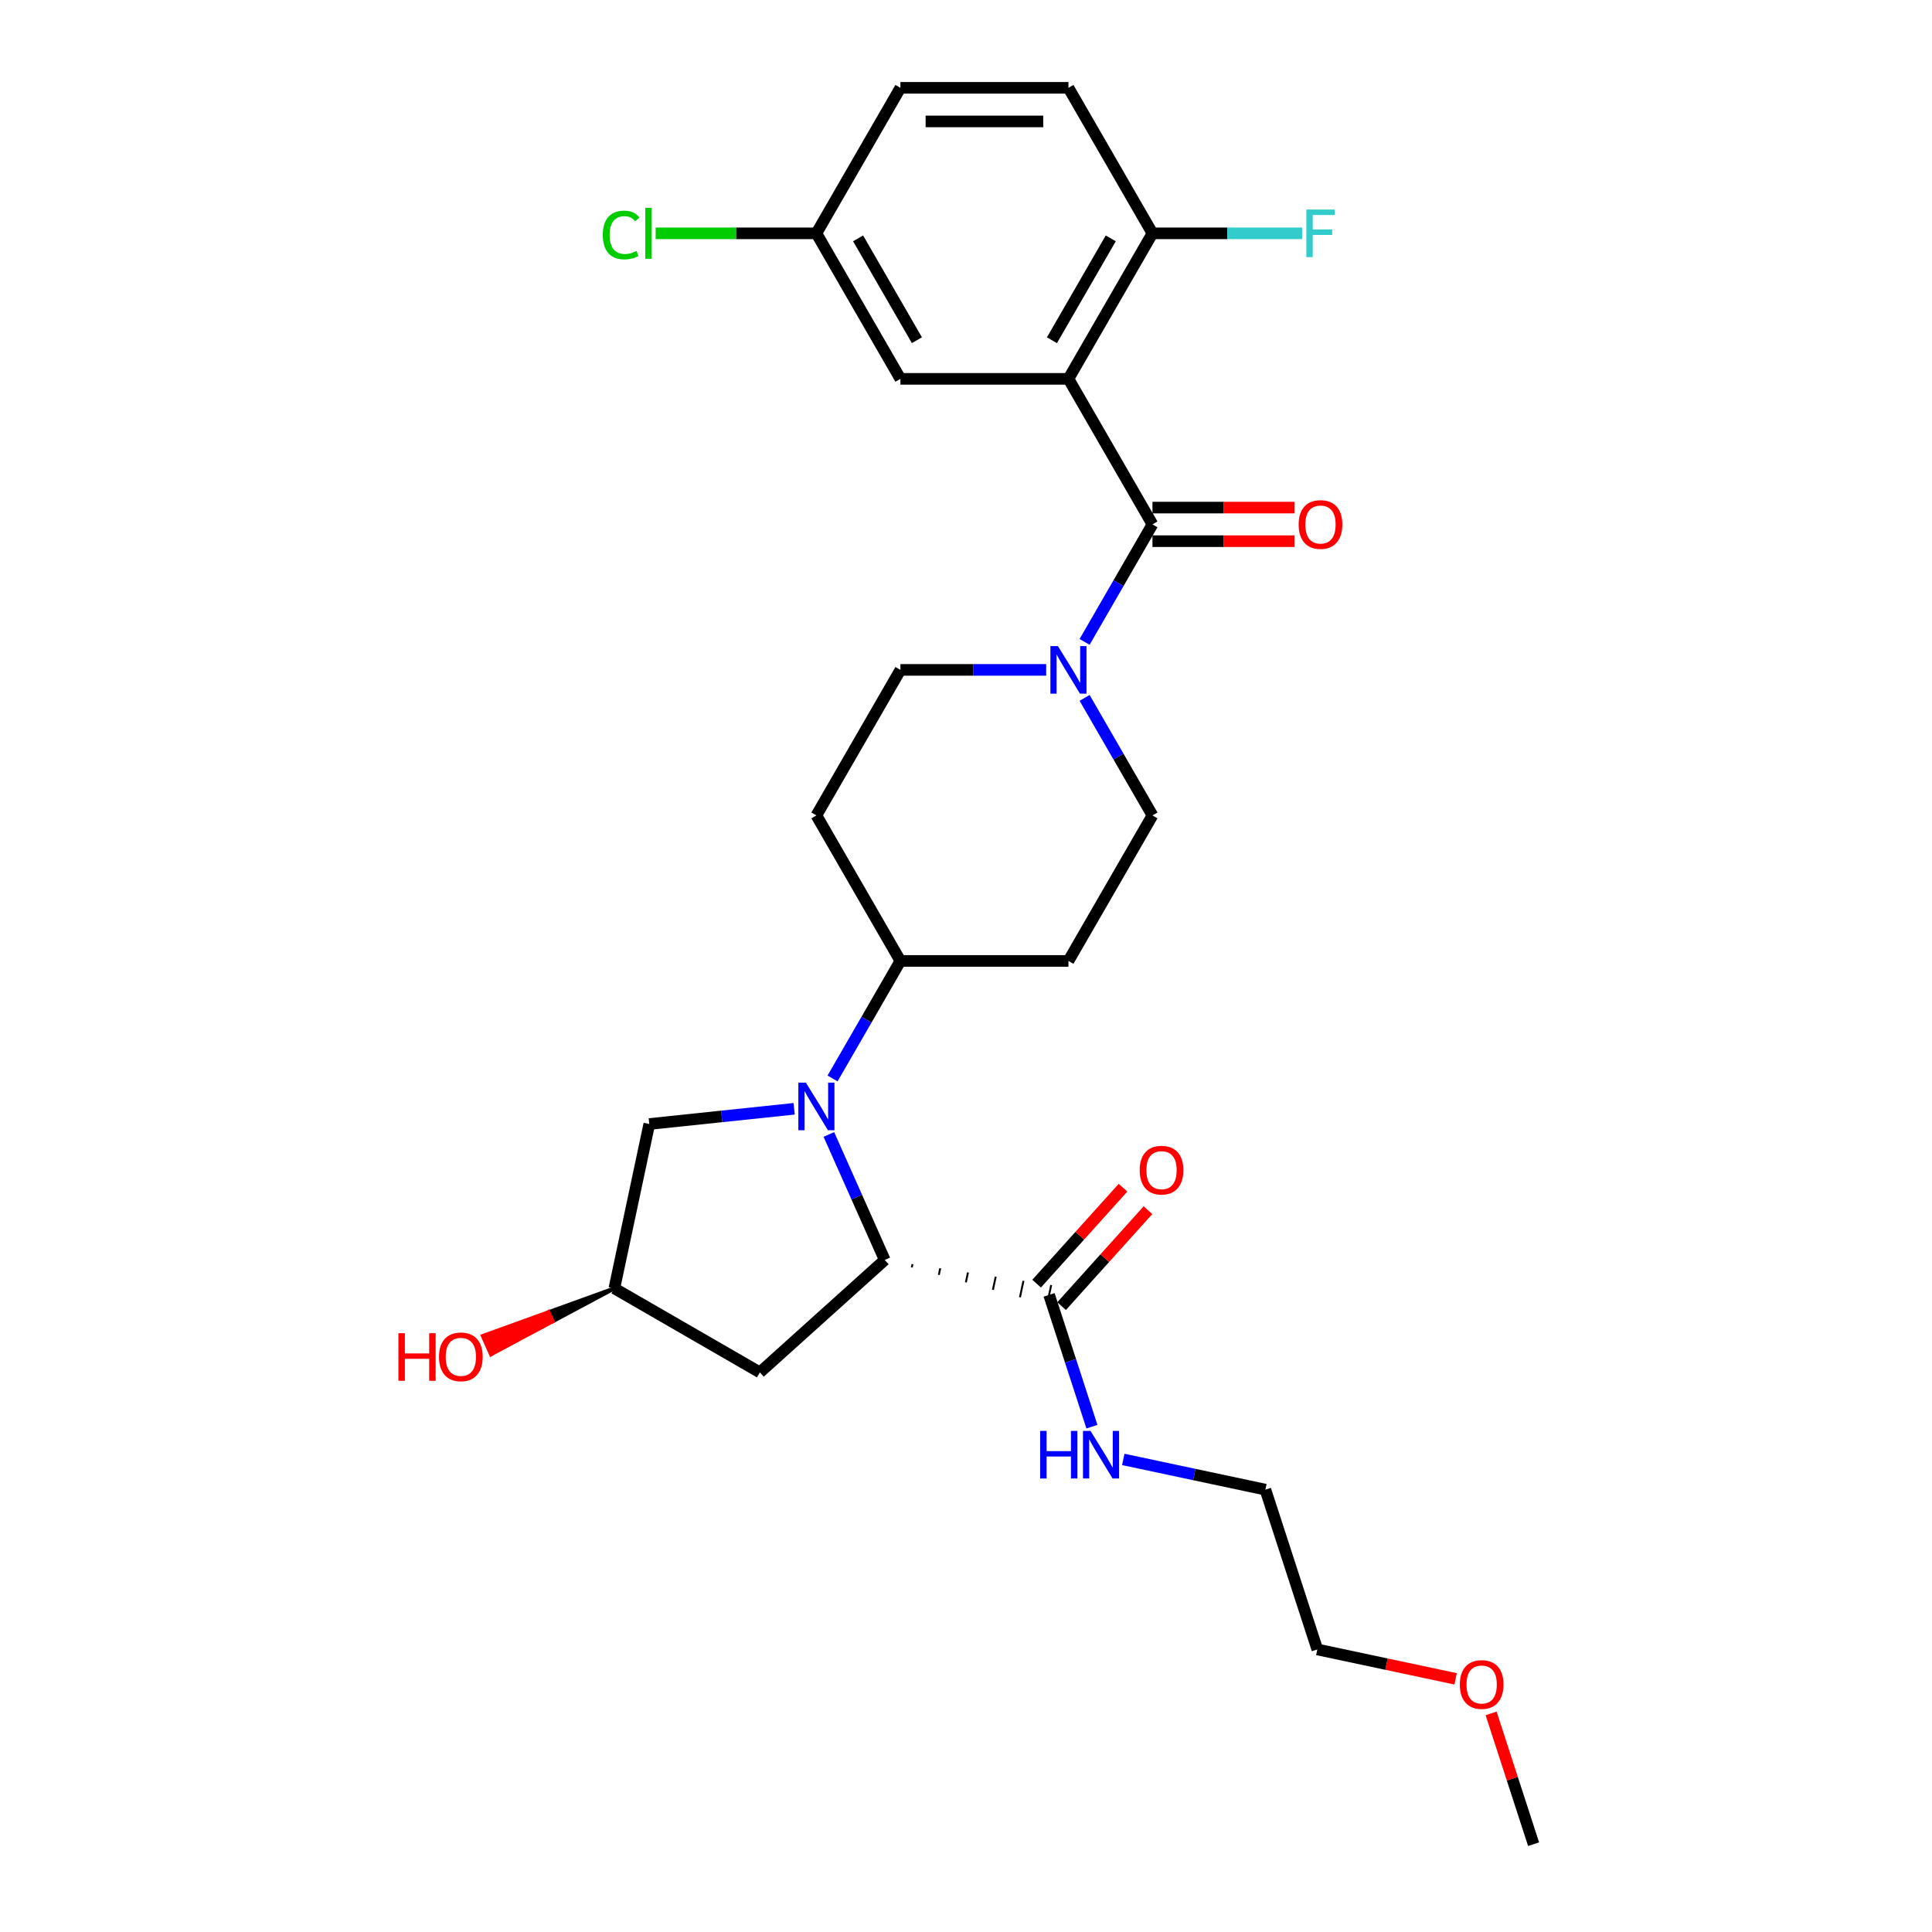 <?xml version='1.0' encoding='iso-8859-1'?>
<svg version='1.1' baseProfile='full'
              xmlns='http://www.w3.org/2000/svg'
                      xmlns:rdkit='http://www.rdkit.org/xml'
                      xmlns:xlink='http://www.w3.org/1999/xlink'
                  xml:space='preserve'
width='1000px' height='1000px' viewBox='0 0 1000 1000'>
<!-- END OF HEADER -->
<rect style='opacity:1.0;fill:#FFFFFF;stroke:none' width='1000' height='1000' x='0' y='0'> </rect>
<path class='bond-2' d='M 429.017,587.187 L 443.479,619.669' style='fill:none;fill-rule:evenodd;stroke:#0000FF;stroke-width:6px;stroke-linecap:butt;stroke-linejoin:miter;stroke-opacity:1' />
<path class='bond-2' d='M 443.479,619.669 L 457.941,652.15' style='fill:none;fill-rule:evenodd;stroke:#000000;stroke-width:6px;stroke-linecap:butt;stroke-linejoin:miter;stroke-opacity:1' />
<path class='bond-5' d='M 430.932,558.208 L 448.492,527.792' style='fill:none;fill-rule:evenodd;stroke:#0000FF;stroke-width:6px;stroke-linecap:butt;stroke-linejoin:miter;stroke-opacity:1' />
<path class='bond-5' d='M 448.492,527.792 L 466.052,497.377' style='fill:none;fill-rule:evenodd;stroke:#000000;stroke-width:6px;stroke-linecap:butt;stroke-linejoin:miter;stroke-opacity:1' />
<path class='bond-8' d='M 411.051,573.907 L 373.561,577.848' style='fill:none;fill-rule:evenodd;stroke:#0000FF;stroke-width:6px;stroke-linecap:butt;stroke-linejoin:miter;stroke-opacity:1' />
<path class='bond-8' d='M 373.561,577.848 L 336.07,581.788' style='fill:none;fill-rule:evenodd;stroke:#000000;stroke-width:6px;stroke-linecap:butt;stroke-linejoin:miter;stroke-opacity:1' />
<path class='bond-0' d='M 553.025,196.095 L 596.511,271.416' style='fill:none;fill-rule:evenodd;stroke:#000000;stroke-width:6px;stroke-linecap:butt;stroke-linejoin:miter;stroke-opacity:1' />
<path class='bond-7' d='M 553.025,196.095 L 596.511,120.775' style='fill:none;fill-rule:evenodd;stroke:#000000;stroke-width:6px;stroke-linecap:butt;stroke-linejoin:miter;stroke-opacity:1' />
<path class='bond-7' d='M 544.484,176.1 L 574.924,123.376' style='fill:none;fill-rule:evenodd;stroke:#000000;stroke-width:6px;stroke-linecap:butt;stroke-linejoin:miter;stroke-opacity:1' />
<path class='bond-9' d='M 553.025,196.095 L 466.052,196.095' style='fill:none;fill-rule:evenodd;stroke:#000000;stroke-width:6px;stroke-linecap:butt;stroke-linejoin:miter;stroke-opacity:1' />
<path class='bond-1' d='M 596.511,271.416 L 578.951,301.831' style='fill:none;fill-rule:evenodd;stroke:#000000;stroke-width:6px;stroke-linecap:butt;stroke-linejoin:miter;stroke-opacity:1' />
<path class='bond-1' d='M 578.951,301.831 L 561.39,332.246' style='fill:none;fill-rule:evenodd;stroke:#0000FF;stroke-width:6px;stroke-linecap:butt;stroke-linejoin:miter;stroke-opacity:1' />
<path class='bond-14' d='M 596.511,280.113 L 633.257,280.113' style='fill:none;fill-rule:evenodd;stroke:#000000;stroke-width:6px;stroke-linecap:butt;stroke-linejoin:miter;stroke-opacity:1' />
<path class='bond-14' d='M 633.257,280.113 L 670.003,280.113' style='fill:none;fill-rule:evenodd;stroke:#FF0000;stroke-width:6px;stroke-linecap:butt;stroke-linejoin:miter;stroke-opacity:1' />
<path class='bond-14' d='M 596.511,262.718 L 633.257,262.718' style='fill:none;fill-rule:evenodd;stroke:#000000;stroke-width:6px;stroke-linecap:butt;stroke-linejoin:miter;stroke-opacity:1' />
<path class='bond-14' d='M 633.257,262.718 L 670.003,262.718' style='fill:none;fill-rule:evenodd;stroke:#FF0000;stroke-width:6px;stroke-linecap:butt;stroke-linejoin:miter;stroke-opacity:1' />
<path class='bond-4' d='M 471.939,656.015 L 472.301,654.314' style='fill:none;fill-rule:evenodd;stroke:#000000;stroke-width:1.0px;stroke-linecap:butt;stroke-linejoin:miter;stroke-opacity:1' />
<path class='bond-4' d='M 485.937,659.879 L 486.66,656.477' style='fill:none;fill-rule:evenodd;stroke:#000000;stroke-width:1.0px;stroke-linecap:butt;stroke-linejoin:miter;stroke-opacity:1' />
<path class='bond-4' d='M 499.935,663.744 L 501.02,658.64' style='fill:none;fill-rule:evenodd;stroke:#000000;stroke-width:1.0px;stroke-linecap:butt;stroke-linejoin:miter;stroke-opacity:1' />
<path class='bond-4' d='M 513.932,667.608 L 515.379,660.803' style='fill:none;fill-rule:evenodd;stroke:#000000;stroke-width:1.0px;stroke-linecap:butt;stroke-linejoin:miter;stroke-opacity:1' />
<path class='bond-4' d='M 527.93,671.473 L 529.738,662.966' style='fill:none;fill-rule:evenodd;stroke:#000000;stroke-width:1.0px;stroke-linecap:butt;stroke-linejoin:miter;stroke-opacity:1' />
<path class='bond-4' d='M 541.928,675.337 L 544.098,665.129' style='fill:none;fill-rule:evenodd;stroke:#000000;stroke-width:1.0px;stroke-linecap:butt;stroke-linejoin:miter;stroke-opacity:1' />
<path class='bond-6' d='M 457.941,652.15 L 393.308,710.346' style='fill:none;fill-rule:evenodd;stroke:#000000;stroke-width:6px;stroke-linecap:butt;stroke-linejoin:miter;stroke-opacity:1' />
<path class='bond-3' d='M 541.51,346.736 L 503.781,346.736' style='fill:none;fill-rule:evenodd;stroke:#0000FF;stroke-width:6px;stroke-linecap:butt;stroke-linejoin:miter;stroke-opacity:1' />
<path class='bond-3' d='M 503.781,346.736 L 466.052,346.736' style='fill:none;fill-rule:evenodd;stroke:#000000;stroke-width:6px;stroke-linecap:butt;stroke-linejoin:miter;stroke-opacity:1' />
<path class='bond-29' d='M 561.39,361.226 L 578.951,391.641' style='fill:none;fill-rule:evenodd;stroke:#0000FF;stroke-width:6px;stroke-linecap:butt;stroke-linejoin:miter;stroke-opacity:1' />
<path class='bond-29' d='M 578.951,391.641 L 596.511,422.056' style='fill:none;fill-rule:evenodd;stroke:#000000;stroke-width:6px;stroke-linecap:butt;stroke-linejoin:miter;stroke-opacity:1' />
<path class='bond-16' d='M 549.476,676.053 L 571.834,651.222' style='fill:none;fill-rule:evenodd;stroke:#000000;stroke-width:6px;stroke-linecap:butt;stroke-linejoin:miter;stroke-opacity:1' />
<path class='bond-16' d='M 571.834,651.222 L 594.192,626.391' style='fill:none;fill-rule:evenodd;stroke:#FF0000;stroke-width:6px;stroke-linecap:butt;stroke-linejoin:miter;stroke-opacity:1' />
<path class='bond-16' d='M 536.55,664.413 L 558.907,639.583' style='fill:none;fill-rule:evenodd;stroke:#000000;stroke-width:6px;stroke-linecap:butt;stroke-linejoin:miter;stroke-opacity:1' />
<path class='bond-16' d='M 558.907,639.583 L 581.265,614.752' style='fill:none;fill-rule:evenodd;stroke:#FF0000;stroke-width:6px;stroke-linecap:butt;stroke-linejoin:miter;stroke-opacity:1' />
<path class='bond-17' d='M 543.013,670.233 L 554.097,704.346' style='fill:none;fill-rule:evenodd;stroke:#000000;stroke-width:6px;stroke-linecap:butt;stroke-linejoin:miter;stroke-opacity:1' />
<path class='bond-17' d='M 554.097,704.346 L 565.181,738.459' style='fill:none;fill-rule:evenodd;stroke:#0000FF;stroke-width:6px;stroke-linecap:butt;stroke-linejoin:miter;stroke-opacity:1' />
<path class='bond-10' d='M 466.052,497.377 L 553.025,497.377' style='fill:none;fill-rule:evenodd;stroke:#000000;stroke-width:6px;stroke-linecap:butt;stroke-linejoin:miter;stroke-opacity:1' />
<path class='bond-11' d='M 466.052,497.377 L 422.566,422.056' style='fill:none;fill-rule:evenodd;stroke:#000000;stroke-width:6px;stroke-linecap:butt;stroke-linejoin:miter;stroke-opacity:1' />
<path class='bond-28' d='M 393.308,710.346 L 317.988,666.86' style='fill:none;fill-rule:evenodd;stroke:#000000;stroke-width:6px;stroke-linecap:butt;stroke-linejoin:miter;stroke-opacity:1' />
<path class='bond-18' d='M 596.511,120.775 L 553.025,45.455' style='fill:none;fill-rule:evenodd;stroke:#000000;stroke-width:6px;stroke-linecap:butt;stroke-linejoin:miter;stroke-opacity:1' />
<path class='bond-20' d='M 596.511,120.775 L 635.249,120.775' style='fill:none;fill-rule:evenodd;stroke:#000000;stroke-width:6px;stroke-linecap:butt;stroke-linejoin:miter;stroke-opacity:1' />
<path class='bond-20' d='M 635.249,120.775 L 673.986,120.775' style='fill:none;fill-rule:evenodd;stroke:#33CCCC;stroke-width:6px;stroke-linecap:butt;stroke-linejoin:miter;stroke-opacity:1' />
<path class='bond-15' d='M 336.07,581.788 L 317.988,666.86' style='fill:none;fill-rule:evenodd;stroke:#000000;stroke-width:6px;stroke-linecap:butt;stroke-linejoin:miter;stroke-opacity:1' />
<path class='bond-19' d='M 466.052,196.095 L 422.566,120.775' style='fill:none;fill-rule:evenodd;stroke:#000000;stroke-width:6px;stroke-linecap:butt;stroke-linejoin:miter;stroke-opacity:1' />
<path class='bond-19' d='M 474.594,176.1 L 444.153,123.376' style='fill:none;fill-rule:evenodd;stroke:#000000;stroke-width:6px;stroke-linecap:butt;stroke-linejoin:miter;stroke-opacity:1' />
<path class='bond-13' d='M 553.025,497.377 L 596.511,422.056' style='fill:none;fill-rule:evenodd;stroke:#000000;stroke-width:6px;stroke-linecap:butt;stroke-linejoin:miter;stroke-opacity:1' />
<path class='bond-12' d='M 422.566,422.056 L 466.052,346.736' style='fill:none;fill-rule:evenodd;stroke:#000000;stroke-width:6px;stroke-linecap:butt;stroke-linejoin:miter;stroke-opacity:1' />
<path class='bond-23' d='M 317.988,666.86 L 283.94,679.163 L 286.063,683.93 Z' style='fill:#000000;fill-rule:evenodd;fill-opacity:1;stroke:#000000;stroke-width:2px;stroke-linecap:butt;stroke-linejoin:miter;stroke-opacity:1;' />
<path class='bond-23' d='M 283.94,679.163 L 254.137,701 L 249.892,691.466 Z' style='fill:#FF0000;fill-rule:evenodd;fill-opacity:1;stroke:#FF0000;stroke-width:2px;stroke-linecap:butt;stroke-linejoin:miter;stroke-opacity:1;' />
<path class='bond-23' d='M 283.94,679.163 L 286.063,683.93 L 254.137,701 Z' style='fill:#FF0000;fill-rule:evenodd;fill-opacity:1;stroke:#FF0000;stroke-width:2px;stroke-linecap:butt;stroke-linejoin:miter;stroke-opacity:1;' />
<path class='bond-25' d='M 581.404,755.396 L 618.182,763.214' style='fill:none;fill-rule:evenodd;stroke:#0000FF;stroke-width:6px;stroke-linecap:butt;stroke-linejoin:miter;stroke-opacity:1' />
<path class='bond-25' d='M 618.182,763.214 L 654.961,771.031' style='fill:none;fill-rule:evenodd;stroke:#000000;stroke-width:6px;stroke-linecap:butt;stroke-linejoin:miter;stroke-opacity:1' />
<path class='bond-30' d='M 553.025,45.455 L 466.052,45.455' style='fill:none;fill-rule:evenodd;stroke:#000000;stroke-width:6px;stroke-linecap:butt;stroke-linejoin:miter;stroke-opacity:1' />
<path class='bond-30' d='M 539.979,62.849 L 479.098,62.849' style='fill:none;fill-rule:evenodd;stroke:#000000;stroke-width:6px;stroke-linecap:butt;stroke-linejoin:miter;stroke-opacity:1' />
<path class='bond-21' d='M 422.566,120.775 L 466.052,45.455' style='fill:none;fill-rule:evenodd;stroke:#000000;stroke-width:6px;stroke-linecap:butt;stroke-linejoin:miter;stroke-opacity:1' />
<path class='bond-22' d='M 422.566,120.775 L 380.967,120.775' style='fill:none;fill-rule:evenodd;stroke:#000000;stroke-width:6px;stroke-linecap:butt;stroke-linejoin:miter;stroke-opacity:1' />
<path class='bond-22' d='M 380.967,120.775 L 339.368,120.775' style='fill:none;fill-rule:evenodd;stroke:#00CC00;stroke-width:6px;stroke-linecap:butt;stroke-linejoin:miter;stroke-opacity:1' />
<path class='bond-24' d='M 753.428,868.964 L 717.632,861.356' style='fill:none;fill-rule:evenodd;stroke:#FF0000;stroke-width:6px;stroke-linecap:butt;stroke-linejoin:miter;stroke-opacity:1' />
<path class='bond-24' d='M 717.632,861.356 L 681.837,853.747' style='fill:none;fill-rule:evenodd;stroke:#000000;stroke-width:6px;stroke-linecap:butt;stroke-linejoin:miter;stroke-opacity:1' />
<path class='bond-27' d='M 771.786,886.841 L 782.786,920.693' style='fill:none;fill-rule:evenodd;stroke:#FF0000;stroke-width:6px;stroke-linecap:butt;stroke-linejoin:miter;stroke-opacity:1' />
<path class='bond-27' d='M 782.786,920.693 L 793.785,954.545' style='fill:none;fill-rule:evenodd;stroke:#000000;stroke-width:6px;stroke-linecap:butt;stroke-linejoin:miter;stroke-opacity:1' />
<path class='bond-26' d='M 654.961,771.031 L 681.837,853.747' style='fill:none;fill-rule:evenodd;stroke:#000000;stroke-width:6px;stroke-linecap:butt;stroke-linejoin:miter;stroke-opacity:1' />
<path  class='atom-0' d='M 417.122 560.382
L 425.193 573.428
Q 425.993 574.715, 427.28 577.046
Q 428.567 579.377, 428.637 579.516
L 428.637 560.382
L 431.907 560.382
L 431.907 585.012
L 428.532 585.012
L 419.87 570.749
Q 418.861 569.079, 417.783 567.166
Q 416.739 565.252, 416.426 564.661
L 416.426 585.012
L 413.225 585.012
L 413.225 560.382
L 417.122 560.382
' fill='#0000FF'/>
<path  class='atom-4' d='M 547.58 334.421
L 555.651 347.467
Q 556.452 348.754, 557.739 351.085
Q 559.026 353.416, 559.096 353.555
L 559.096 334.421
L 562.366 334.421
L 562.366 359.051
L 558.991 359.051
L 550.329 344.788
Q 549.32 343.118, 548.241 341.205
Q 547.198 339.291, 546.885 338.7
L 546.885 359.051
L 543.684 359.051
L 543.684 334.421
L 547.58 334.421
' fill='#0000FF'/>
<path  class='atom-15' d='M 672.177 271.485
Q 672.177 265.571, 675.099 262.266
Q 678.022 258.961, 683.484 258.961
Q 688.945 258.961, 691.868 262.266
Q 694.79 265.571, 694.79 271.485
Q 694.79 277.469, 691.833 280.878
Q 688.876 284.253, 683.484 284.253
Q 678.057 284.253, 675.099 280.878
Q 672.177 277.504, 672.177 271.485
M 683.484 281.47
Q 687.241 281.47, 689.259 278.965
Q 691.311 276.425, 691.311 271.485
Q 691.311 266.65, 689.259 264.214
Q 687.241 261.744, 683.484 261.744
Q 679.726 261.744, 677.674 264.18
Q 675.656 266.615, 675.656 271.485
Q 675.656 276.46, 677.674 278.965
Q 679.726 281.47, 683.484 281.47
' fill='#FF0000'/>
<path  class='atom-17' d='M 589.903 605.669
Q 589.903 599.755, 592.825 596.45
Q 595.747 593.145, 601.209 593.145
Q 606.671 593.145, 609.593 596.45
Q 612.515 599.755, 612.515 605.669
Q 612.515 611.653, 609.558 615.063
Q 606.601 618.437, 601.209 618.437
Q 595.782 618.437, 592.825 615.063
Q 589.903 611.688, 589.903 605.669
M 601.209 615.654
Q 604.966 615.654, 606.984 613.149
Q 609.036 610.61, 609.036 605.669
Q 609.036 600.834, 606.984 598.399
Q 604.966 595.929, 601.209 595.929
Q 597.452 595.929, 595.399 598.364
Q 593.381 600.799, 593.381 605.669
Q 593.381 610.644, 595.399 613.149
Q 597.452 615.654, 601.209 615.654
' fill='#FF0000'/>
<path  class='atom-18' d='M 538.388 740.633
L 541.727 740.633
L 541.727 751.105
L 554.321 751.105
L 554.321 740.633
L 557.661 740.633
L 557.661 765.264
L 554.321 765.264
L 554.321 753.888
L 541.727 753.888
L 541.727 765.264
L 538.388 765.264
L 538.388 740.633
' fill='#0000FF'/>
<path  class='atom-18' d='M 564.444 740.633
L 572.516 753.679
Q 573.316 754.967, 574.603 757.297
Q 575.89 759.628, 575.96 759.767
L 575.96 740.633
L 579.23 740.633
L 579.23 765.264
L 575.855 765.264
L 567.193 751.001
Q 566.184 749.331, 565.105 747.417
Q 564.062 745.504, 563.749 744.913
L 563.749 765.264
L 560.548 765.264
L 560.548 740.633
L 564.444 740.633
' fill='#0000FF'/>
<path  class='atom-21' d='M 676.161 108.46
L 690.807 108.46
L 690.807 111.278
L 679.465 111.278
L 679.465 118.757
L 689.554 118.757
L 689.554 121.61
L 679.465 121.61
L 679.465 133.09
L 676.161 133.09
L 676.161 108.46
' fill='#33CCCC'/>
<path  class='atom-23' d='M 312.007 121.627
Q 312.007 115.504, 314.859 112.304
Q 317.747 109.068, 323.209 109.068
Q 328.288 109.068, 331.002 112.652
L 328.705 114.53
Q 326.723 111.921, 323.209 111.921
Q 319.486 111.921, 317.503 114.426
Q 315.555 116.896, 315.555 121.627
Q 315.555 126.498, 317.573 129.003
Q 319.626 131.507, 323.591 131.507
Q 326.305 131.507, 329.471 129.872
L 330.445 132.481
Q 329.158 133.316, 327.21 133.803
Q 325.261 134.29, 323.104 134.29
Q 317.747 134.29, 314.859 131.02
Q 312.007 127.75, 312.007 121.627
' fill='#00CC00'/>
<path  class='atom-23' d='M 333.993 107.572
L 337.194 107.572
L 337.194 133.977
L 333.993 133.977
L 333.993 107.572
' fill='#00CC00'/>
<path  class='atom-24' d='M 206.215 690.059
L 209.555 690.059
L 209.555 700.53
L 222.149 700.53
L 222.149 690.059
L 225.488 690.059
L 225.488 714.69
L 222.149 714.69
L 222.149 703.314
L 209.555 703.314
L 209.555 714.69
L 206.215 714.69
L 206.215 690.059
' fill='#FF0000'/>
<path  class='atom-24' d='M 227.228 702.305
Q 227.228 696.391, 230.15 693.086
Q 233.072 689.781, 238.534 689.781
Q 243.996 689.781, 246.918 693.086
Q 249.841 696.391, 249.841 702.305
Q 249.841 708.288, 246.884 711.698
Q 243.927 715.072, 238.534 715.072
Q 233.107 715.072, 230.15 711.698
Q 227.228 708.323, 227.228 702.305
M 238.534 712.289
Q 242.291 712.289, 244.309 709.784
Q 246.362 707.245, 246.362 702.305
Q 246.362 697.469, 244.309 695.034
Q 242.291 692.564, 238.534 692.564
Q 234.777 692.564, 232.724 694.999
Q 230.707 697.434, 230.707 702.305
Q 230.707 707.279, 232.724 709.784
Q 234.777 712.289, 238.534 712.289
' fill='#FF0000'/>
<path  class='atom-25' d='M 755.602 871.899
Q 755.602 865.985, 758.525 862.68
Q 761.447 859.375, 766.909 859.375
Q 772.371 859.375, 775.293 862.68
Q 778.215 865.985, 778.215 871.899
Q 778.215 877.883, 775.258 881.292
Q 772.301 884.667, 766.909 884.667
Q 761.482 884.667, 758.525 881.292
Q 755.602 877.918, 755.602 871.899
M 766.909 881.884
Q 770.666 881.884, 772.684 879.379
Q 774.736 876.839, 774.736 871.899
Q 774.736 867.064, 772.684 864.628
Q 770.666 862.158, 766.909 862.158
Q 763.152 862.158, 761.099 864.594
Q 759.081 867.029, 759.081 871.899
Q 759.081 876.874, 761.099 879.379
Q 763.152 881.884, 766.909 881.884
' fill='#FF0000'/>
</svg>
